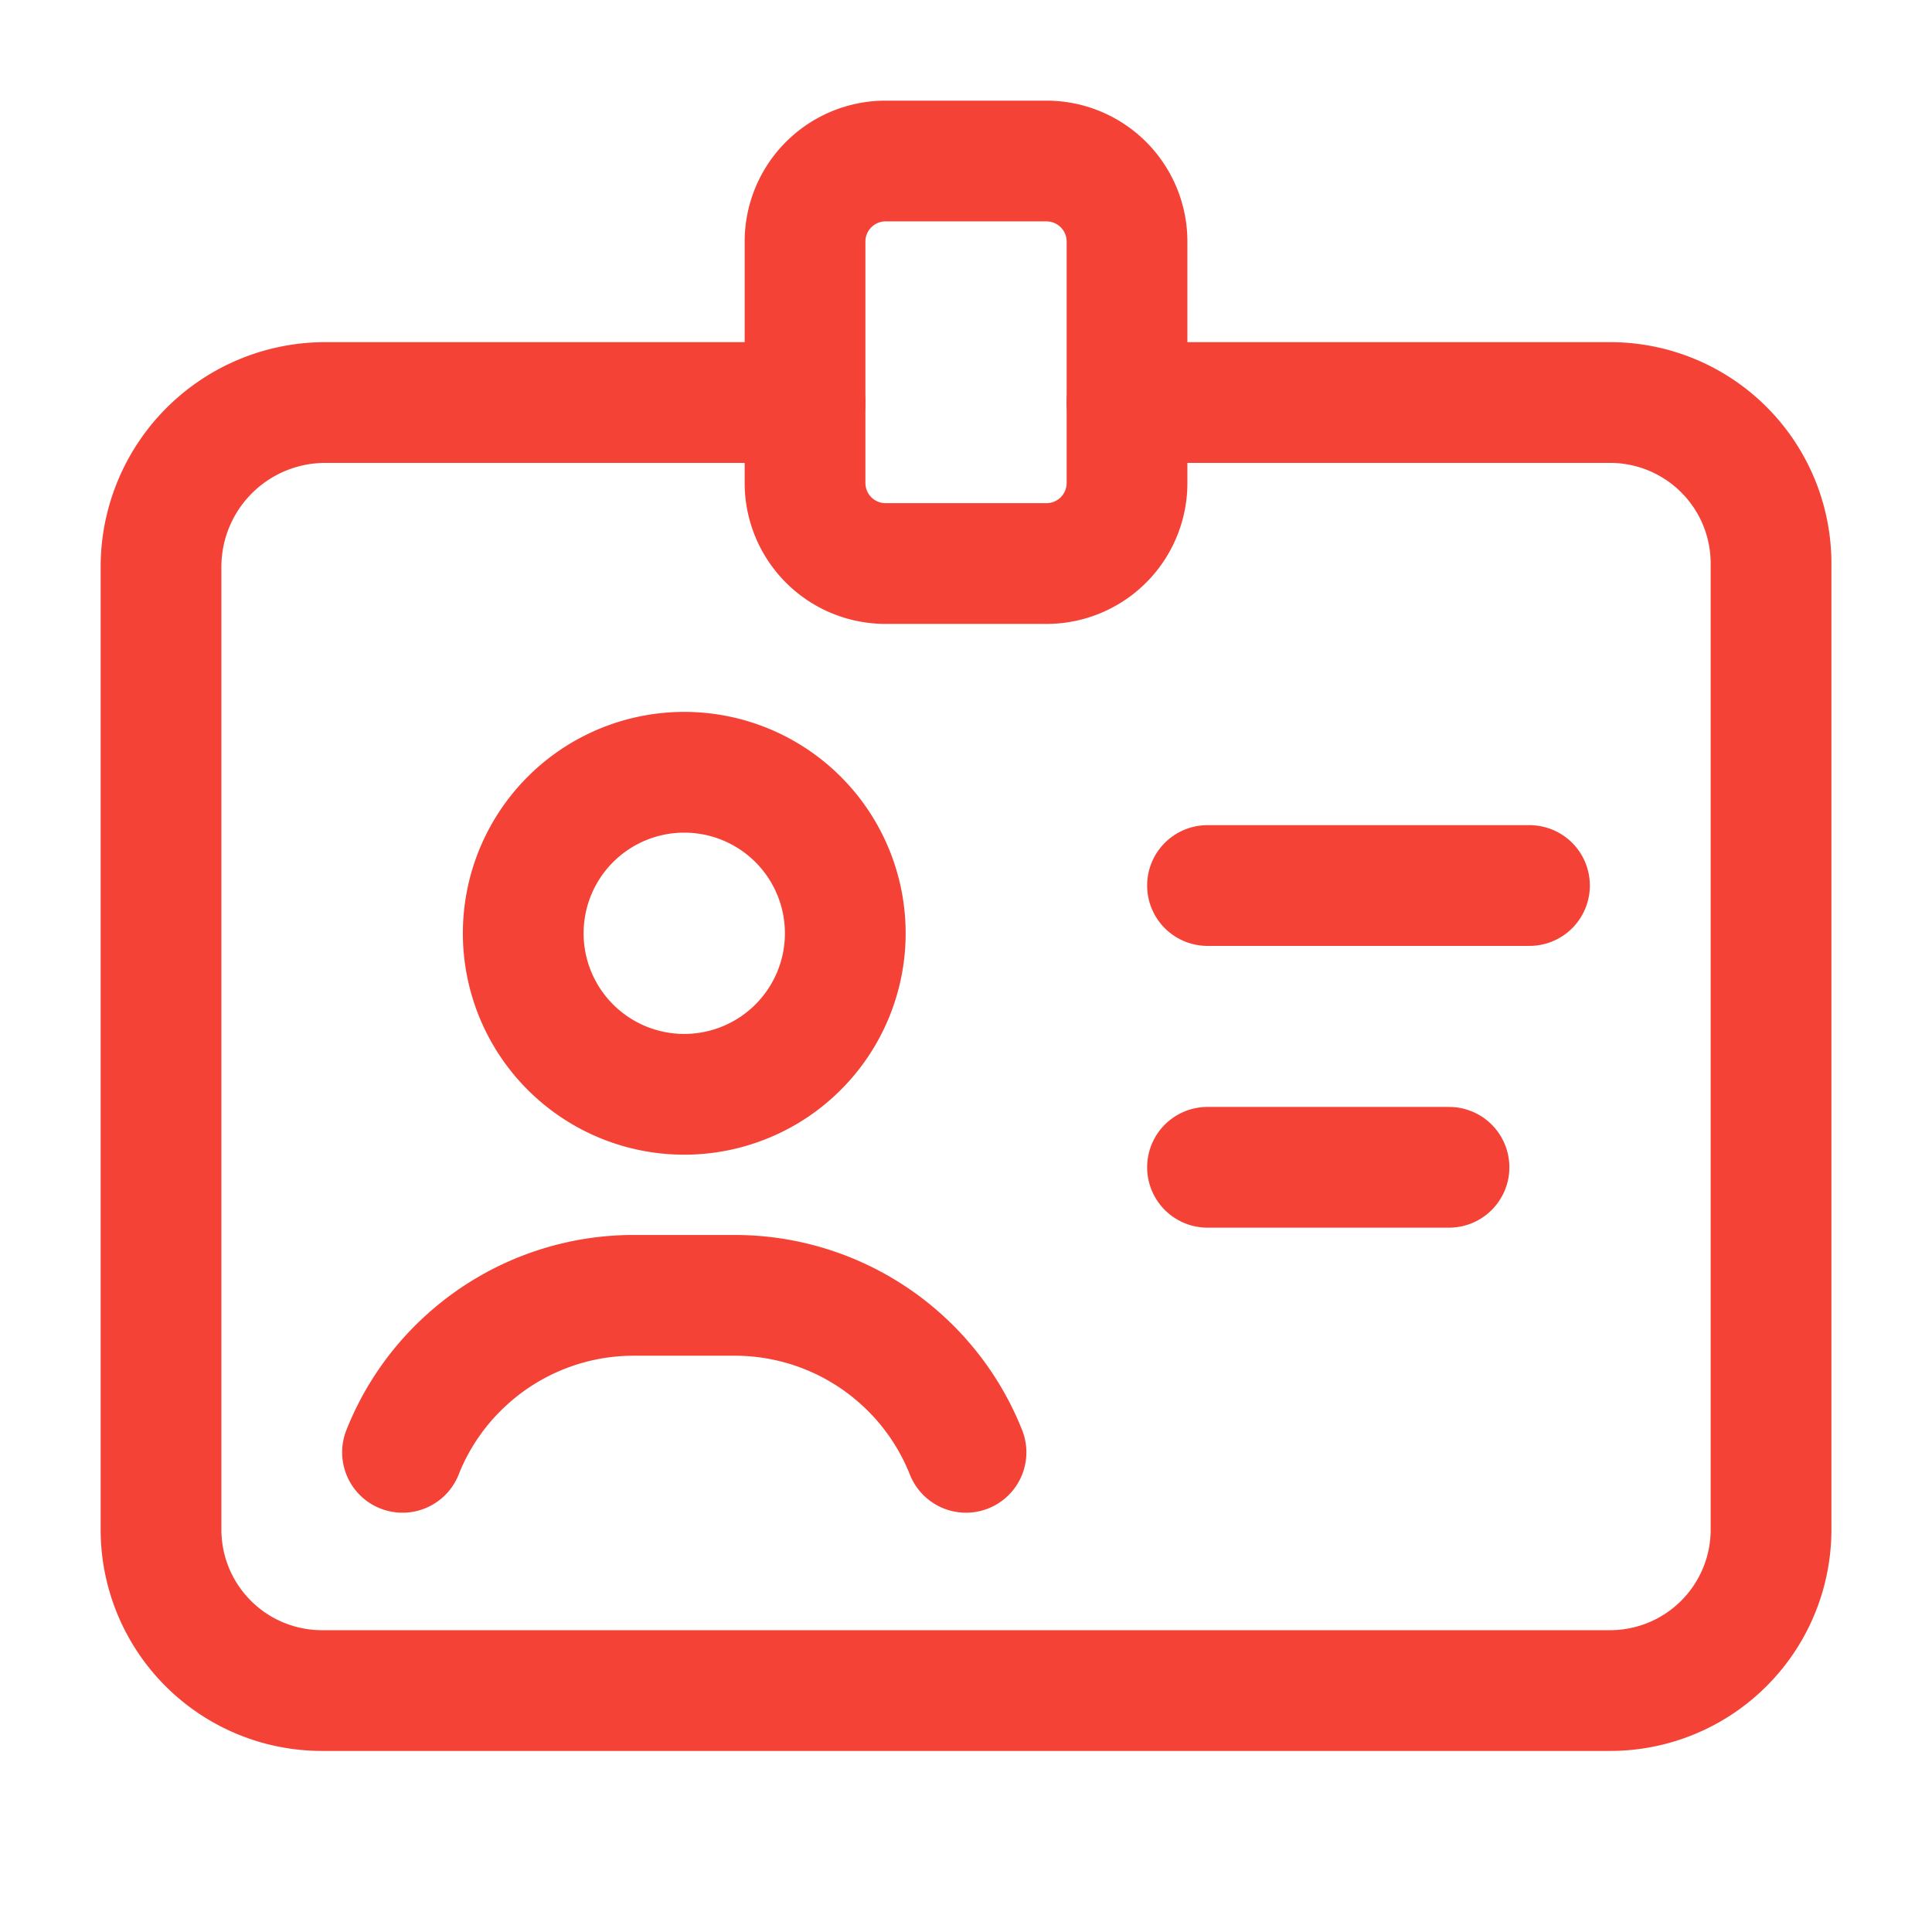 <?xml version="1.0" encoding="UTF-8"?> <svg xmlns="http://www.w3.org/2000/svg" id="User_Profile.2" data-name="User,Profile.2" width="32" height="32" viewBox="0 0 32 32"><g id="Groupe_154" data-name="Groupe 154" transform="translate(2.667 2.667)"><path id="Tracé_401" data-name="Tracé 401" d="M11.052,10.374a2.667,2.667,0,1,1-3.771,0,2.667,2.667,0,0,1,3.771,0" transform="translate(-0.5 0.531)" fill="none" stroke="#f44336" stroke-linecap="round" stroke-linejoin="round" stroke-width="2"></path><path id="Tracé_402" data-name="Tracé 402" d="M15,11h5.333" transform="translate(2.333 1)" fill="none" stroke="#f44336" stroke-linecap="round" stroke-linejoin="round" stroke-width="2"></path><path id="Tracé_403" data-name="Tracé 403" d="M19,14.5H15" transform="translate(2.333 2.167)" fill="none" stroke="#f44336" stroke-linecap="round" stroke-linejoin="round" stroke-width="2"></path><path id="Tracé_404" data-name="Tracé 404" d="M14.333,18.69a4.118,4.118,0,0,0-1.028-1.5h0a4.121,4.121,0,0,0-2.8-1.1H8.828a4.115,4.115,0,0,0-2.8,1.1h0A4.1,4.1,0,0,0,5,18.69" transform="translate(-1 2.698)" fill="none" stroke="#f44336" stroke-linecap="round" stroke-linejoin="round" stroke-width="2"></path><path id="Tracé_405" data-name="Tracé 405" d="M14,8.667H11.333A1.334,1.334,0,0,1,10,7.333v-4A1.334,1.334,0,0,1,11.333,2H14a1.334,1.334,0,0,1,1.333,1.333v4A1.334,1.334,0,0,1,14,8.667Z" transform="translate(0.667 -2)" fill="none" stroke="#f44336" stroke-linecap="round" stroke-linejoin="round" stroke-width="2"></path><path id="Tracé_406" data-name="Tracé 406" d="M12.667,5H4.721A2.722,2.722,0,0,0,2,7.721V23.667a2.666,2.666,0,0,0,2.667,2.667H26a2.666,2.666,0,0,0,2.667-2.667v-16A2.666,2.666,0,0,0,26,5H18" transform="translate(-2 -1)" fill="none" stroke="#f44336" stroke-linecap="round" stroke-linejoin="round" stroke-width="2"></path></g><path id="Tracé_407" data-name="Tracé 407" d="M0,0H32V32H0Z" fill="none"></path></svg> 